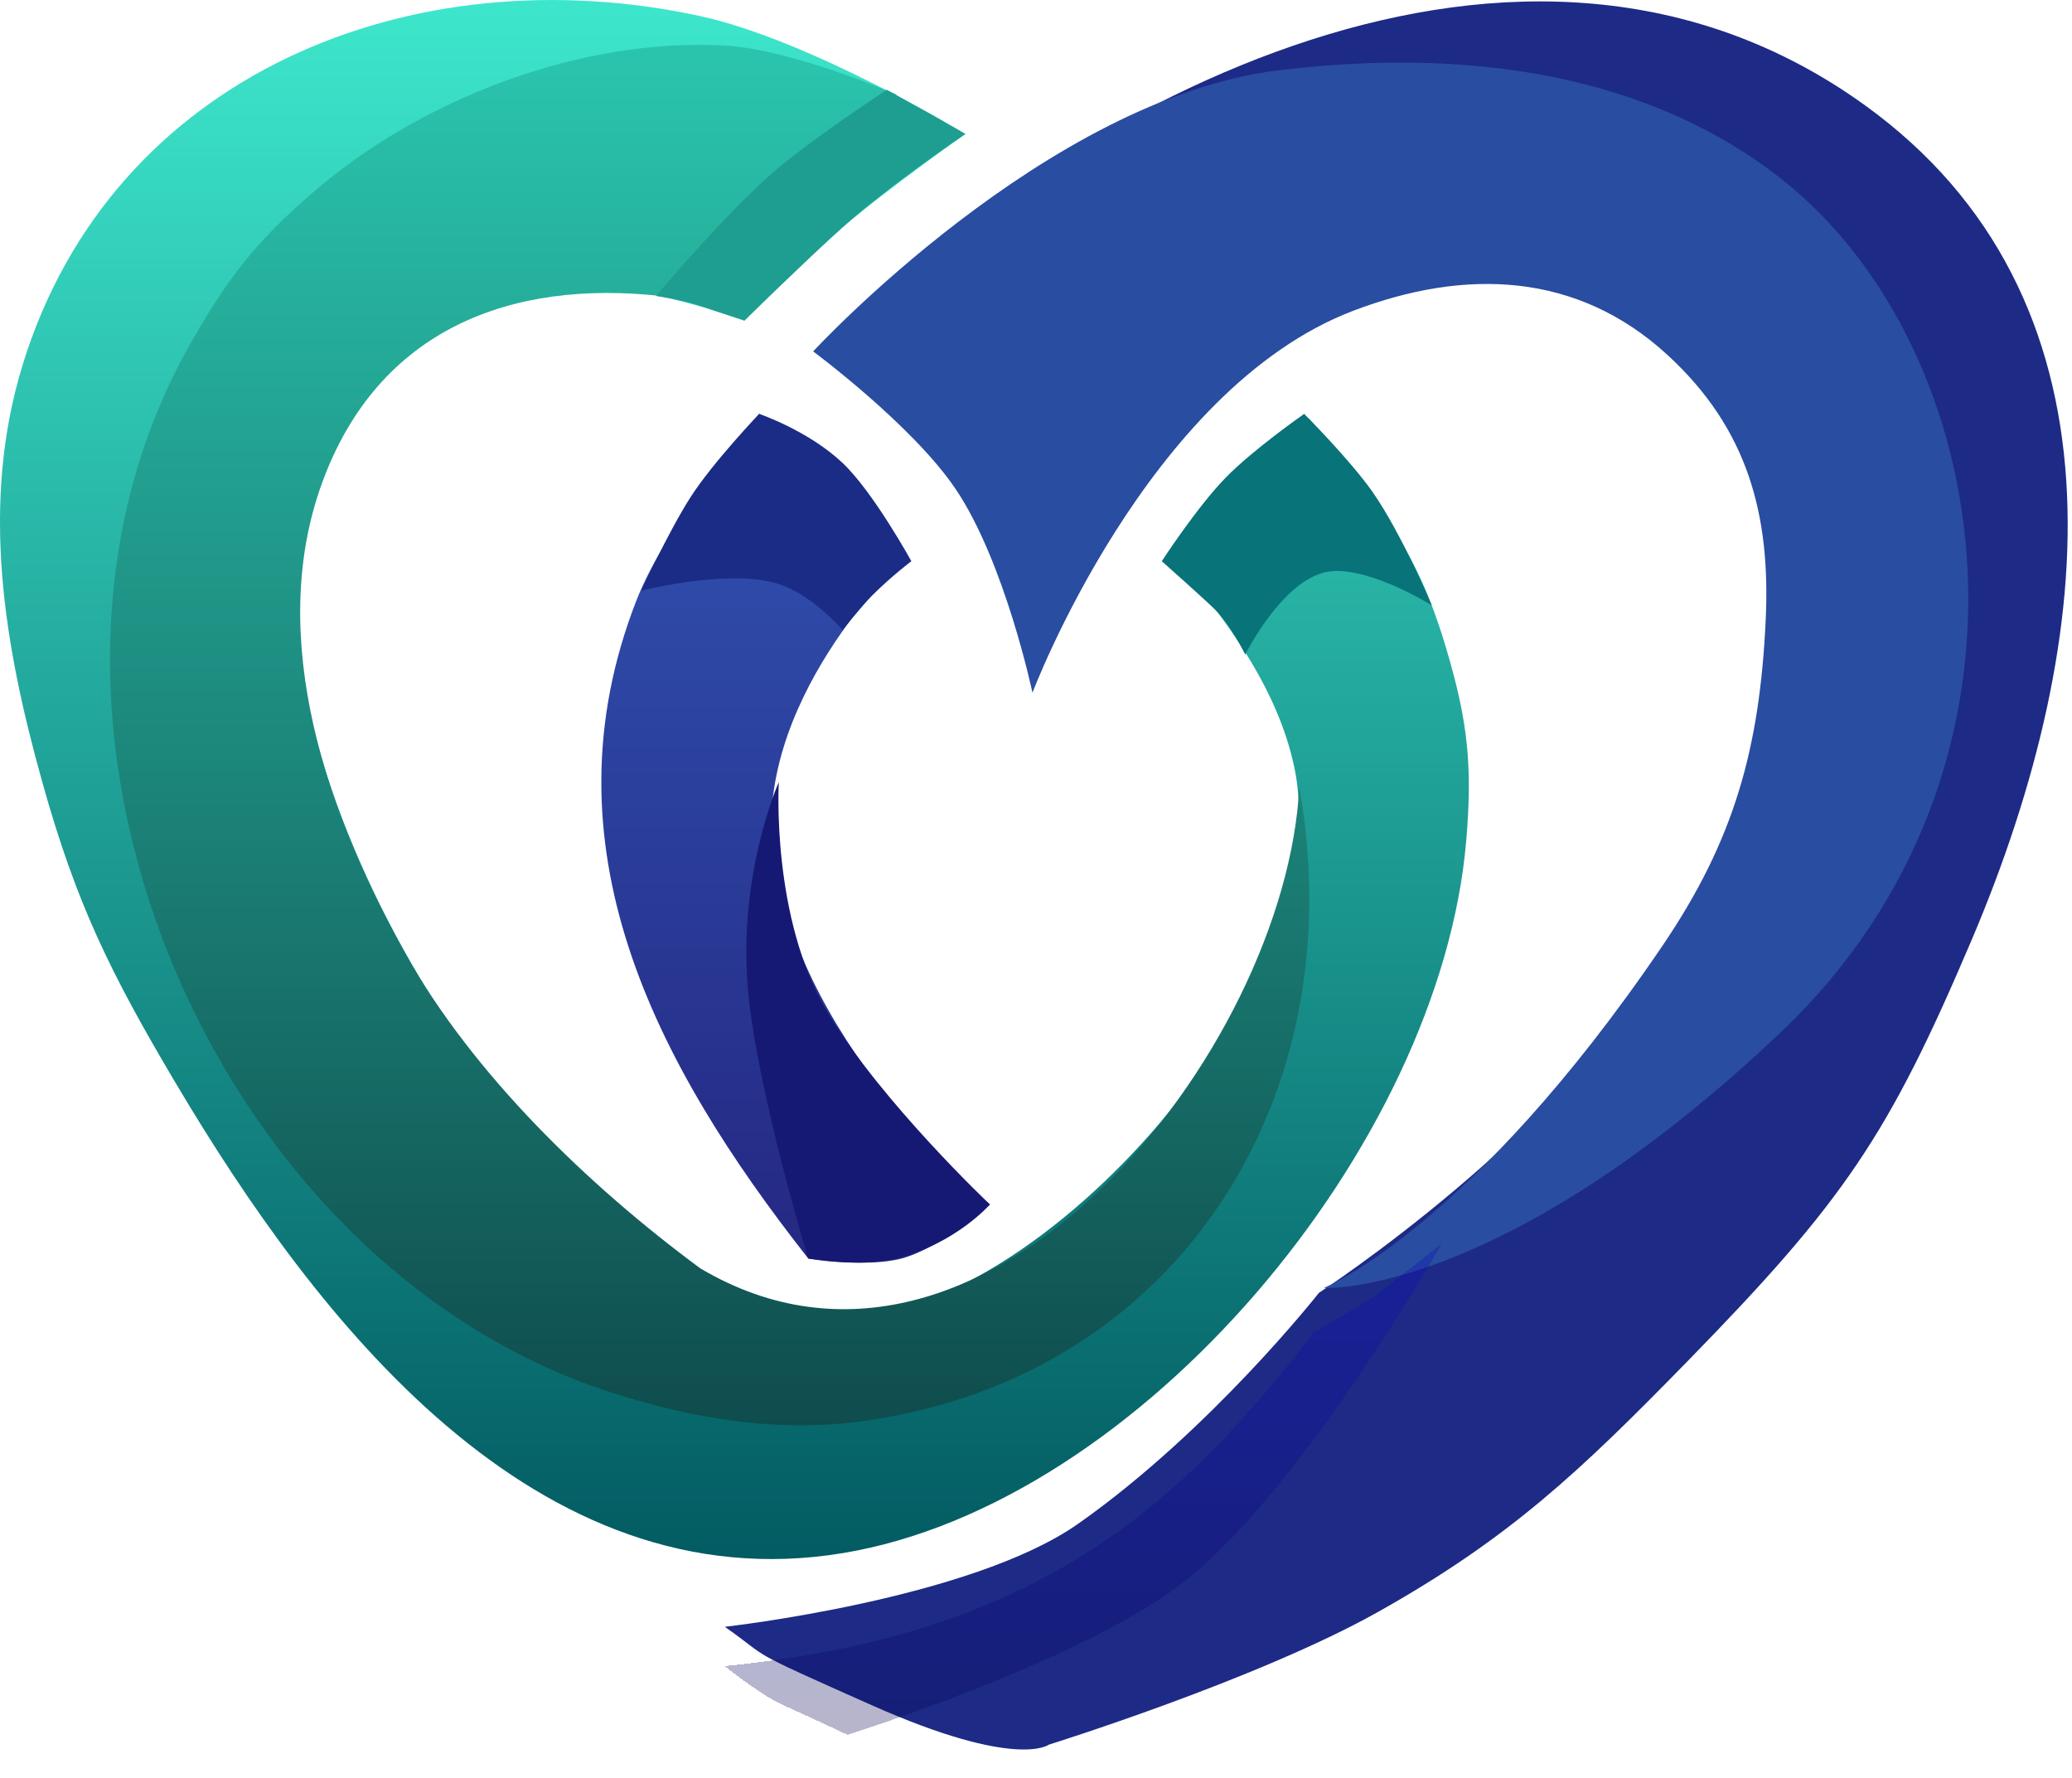 <svg width="211" height="181" viewBox="0 0 211 181" fill="none" xmlns="http://www.w3.org/2000/svg">
<path d="M85.808 23.142C81.718 26.646 75.808 32.642 75.808 32.642C75.808 32.642 65.267 28.75 58.308 29.142C38.905 30.235 30.13 44.962 30.308 62.642C30.573 88.789 59.808 134.142 85.808 134.142C105.808 134.142 136.432 100.225 131.808 78.142C130.109 70.027 124.711 62.761 119.308 56.642C119.308 56.642 123.281 52.322 125.808 49.642C128.706 46.568 133.308 42.642 133.308 42.642C133.308 42.642 136.505 46.181 138.308 48.642C142.851 54.84 145.124 58.774 147.308 66.142C149.485 73.481 149.959 78.014 149.308 85.642C146.665 116.634 116.127 153.148 85.808 158.142C54.545 163.291 32.227 134.475 17.808 110.142C11.246 99.067 7.773 92.039 4.308 79.642C0.417 65.72 -2.05 51.301 2.308 37.142C11.424 7.526 42.012 -4.732 71.308 1.642C82.583 4.094 98.308 13.642 98.308 13.642C98.308 13.642 90.465 19.152 85.808 23.142Z" fill="url(#paint0_linear_1_31)"/>
<path d="M73.808 4.641C80.767 5.032 91.308 9.641 91.308 9.641C91.308 9.641 81.685 15.252 76.808 19.641C72.805 23.245 67.308 30.141 67.308 30.141C52.062 28.447 38.527 33.495 32.808 49.142C27 65.034 33.436 83.176 41.308 97.141C48.215 109.394 59.808 120.642 71.308 129.141L71.392 129.191C100.243 146.18 130.98 106.743 132.308 80.142C137.889 111.318 120.315 139.996 88.308 144.641C79.287 145.951 70.393 144.473 61.808 141.641C21.159 128.232 -2.064 72.854 19.308 35.141C23.142 28.376 25.932 24.734 31.808 19.641C42.837 10.083 59.082 3.816 73.808 4.641Z" fill="url(#paint1_linear_1_31)"/>
<path d="M132.808 42.142C132.808 42.142 127.619 45.76 124.808 48.642C121.891 51.633 118.308 57.142 118.308 57.142C118.308 57.142 122.615 60.959 123.808 62.142C125.309 63.628 126.808 66.642 126.808 66.642C126.808 66.642 130.92 58.358 135.808 58.142C139.942 57.959 145.808 61.642 145.808 61.642C145.808 61.642 142.758 54.374 139.808 50.142C137.506 46.839 132.808 42.142 132.808 42.142Z" fill="#087379"/>
<path d="M85.808 23.142C81.916 26.66 75.808 32.642 75.808 32.642C75.808 32.642 72.968 31.727 71.308 31.142C69.649 30.556 66.808 30.142 66.808 30.142C66.808 30.142 74.541 20.889 79.808 16.642C83.982 13.276 90.308 9.142 90.308 9.142L94.808 11.642L98.308 13.642C98.308 13.642 90.446 18.95 85.808 23.142Z" fill="#1E9E90"/>
<path d="M78.808 87.642C76.308 71.642 91.808 57.142 91.808 57.142C91.808 57.142 88.31 50.376 84.808 47.142C82.222 44.753 77.308 42.142 77.308 42.142C77.308 42.142 67.999 52.966 64.808 61.142C55.093 86.035 66.618 108.186 82.308 128.142C82.308 128.142 88.223 129.094 91.808 128.142C95.79 127.084 100.808 122.642 100.808 122.642C100.808 122.642 81.855 107.142 78.808 87.642Z" fill="url(#paint2_linear_1_31)"/>
<path d="M76.308 102.142C74.808 89.642 79.308 79.642 79.308 79.642C79.308 79.642 78.496 93.52 84.308 103.142C89.808 112.246 100.808 122.642 100.808 122.642C100.808 122.642 97.308 126.642 91.308 128.142C87.501 129.093 82.308 128.142 82.308 128.142C82.308 128.142 77.561 112.582 76.308 102.142Z" fill="#161973"/>
<path d="M70.308 50.642C68.05 54.174 65.308 60.142 65.308 60.142C65.308 60.142 74.891 57.701 79.808 59.642C83.042 60.918 85.808 64.142 85.808 64.142C85.808 64.142 87.808 61.642 88.808 60.642C90.808 58.642 92.808 57.142 92.808 57.142C92.808 57.142 88.934 50.094 85.808 47.142C82.308 43.835 77.308 42.142 77.308 42.142C77.308 42.142 72.559 47.121 70.308 50.642Z" fill="#1A2C85"/>
<path d="M137.308 29.142C117.636 35.984 105.308 69.642 105.308 69.642C105.308 69.642 103.324 57.064 98.308 49.642C93.901 43.12 83.308 35.642 83.308 35.642C109.678 9.754 155.053 -14.31 189.808 10.642C216.998 30.162 213.9 64.837 200.808 95.642C192.308 115.642 187.808 122.267 171.808 138.642C161 149.703 153.799 156.58 140.308 164.142C128.004 171.038 106.808 177.642 106.808 177.642C106.808 177.642 103.571 180.203 88.808 173.642C75.308 167.642 78.808 169.142 73.808 165.642C73.808 165.642 98.841 162.859 109.808 155.142C123.308 145.642 134.308 131.642 134.308 131.642C134.308 131.642 159.761 115.057 169.308 97.142C175.439 85.637 181.956 76.661 181.308 63.642C180.753 52.478 180.04 44.203 171.808 36.642C162.586 28.17 148.808 25.142 137.308 29.142Z" fill="#1D2A86"/>
<path d="M137.808 31.642C116.808 39.642 105.141 70.533 105.141 70.533C105.141 70.533 102.324 57.203 97.308 49.781C92.901 43.259 82.808 35.781 82.808 35.781C82.808 35.781 106.592 9.988 130.308 7.142C155.308 4.142 171.376 10.357 181.308 18.142C203.636 35.642 209.808 78.142 181.308 105.142C152.808 132.142 134.808 131.142 134.808 131.142C134.808 131.142 149.808 125.02 169.308 96.281C176.628 85.493 179.196 76.163 179.808 63.142C180.308 52.503 178.04 43.703 169.808 36.142C160.586 27.67 149.187 27.307 137.808 31.642Z" fill="#294DA1"/>
<g filter="url(#filter0_d_1_31)">
<path d="M119.808 157.642C132.113 148.586 146.808 122.642 146.808 122.642L139.808 128.142L133.808 131.642C119.308 150.642 104.308 162.642 73.808 165.642C73.808 165.642 77.412 168.582 79.808 169.642C82.296 170.741 86.308 172.642 86.308 172.642C86.308 172.642 109.174 165.468 119.808 157.642Z" fill="url(#paint3_linear_1_31)" fill-opacity="0.37" shape-rendering="crispEdges"/>
</g>
<defs>
<filter id="filter0_d_1_31" x="69.808" y="122.642" width="81" height="58" filterUnits="userSpaceOnUse" color-interpolation-filters="sRGB">
<feFlood flood-opacity="0" result="BackgroundImageFix"/>
<feColorMatrix in="SourceAlpha" type="matrix" values="0 0 0 0 0 0 0 0 0 0 0 0 0 0 0 0 0 0 127 0" result="hardAlpha"/>
<feOffset dy="4"/>
<feGaussianBlur stdDeviation="2"/>
<feComposite in2="hardAlpha" operator="out"/>
<feColorMatrix type="matrix" values="0 0 0 0 0 0 0 0 0 0 0 0 0 0 0 0 0 0 0.25 0"/>
<feBlend mode="normal" in2="BackgroundImageFix" result="effect1_dropShadow_1_31"/>
<feBlend mode="normal" in="SourceGraphic" in2="effect1_dropShadow_1_31" result="shape"/>
</filter>
<linearGradient id="paint0_linear_1_31" x1="74.77" y1="-0.474" x2="74.77" y2="159.114" gradientUnits="userSpaceOnUse">
<stop stop-color="#3DE7CC"/>
<stop offset="1" stop-color="#025B62"/>
</linearGradient>
<linearGradient id="paint1_linear_1_31" x1="72.366" y1="5.968" x2="72.366" y2="145.188" gradientUnits="userSpaceOnUse">
<stop stop-color="#2AC4AC"/>
<stop offset="1" stop-color="#0F4C4D"/>
</linearGradient>
<linearGradient id="paint2_linear_1_31" x1="80.691" y1="42.142" x2="80.691" y2="128.565" gradientUnits="userSpaceOnUse">
<stop stop-color="#3152B1"/>
<stop offset="1" stop-color="#242883"/>
</linearGradient>
<linearGradient id="paint3_linear_1_31" x1="108.308" y1="127.642" x2="108.308" y2="171.642" gradientUnits="userSpaceOnUse">
<stop stop-color="#0E07B6" stop-opacity="0.8"/>
<stop offset="1" stop-color="#060350" stop-opacity="0.8"/>
</linearGradient>
</defs>
</svg>
